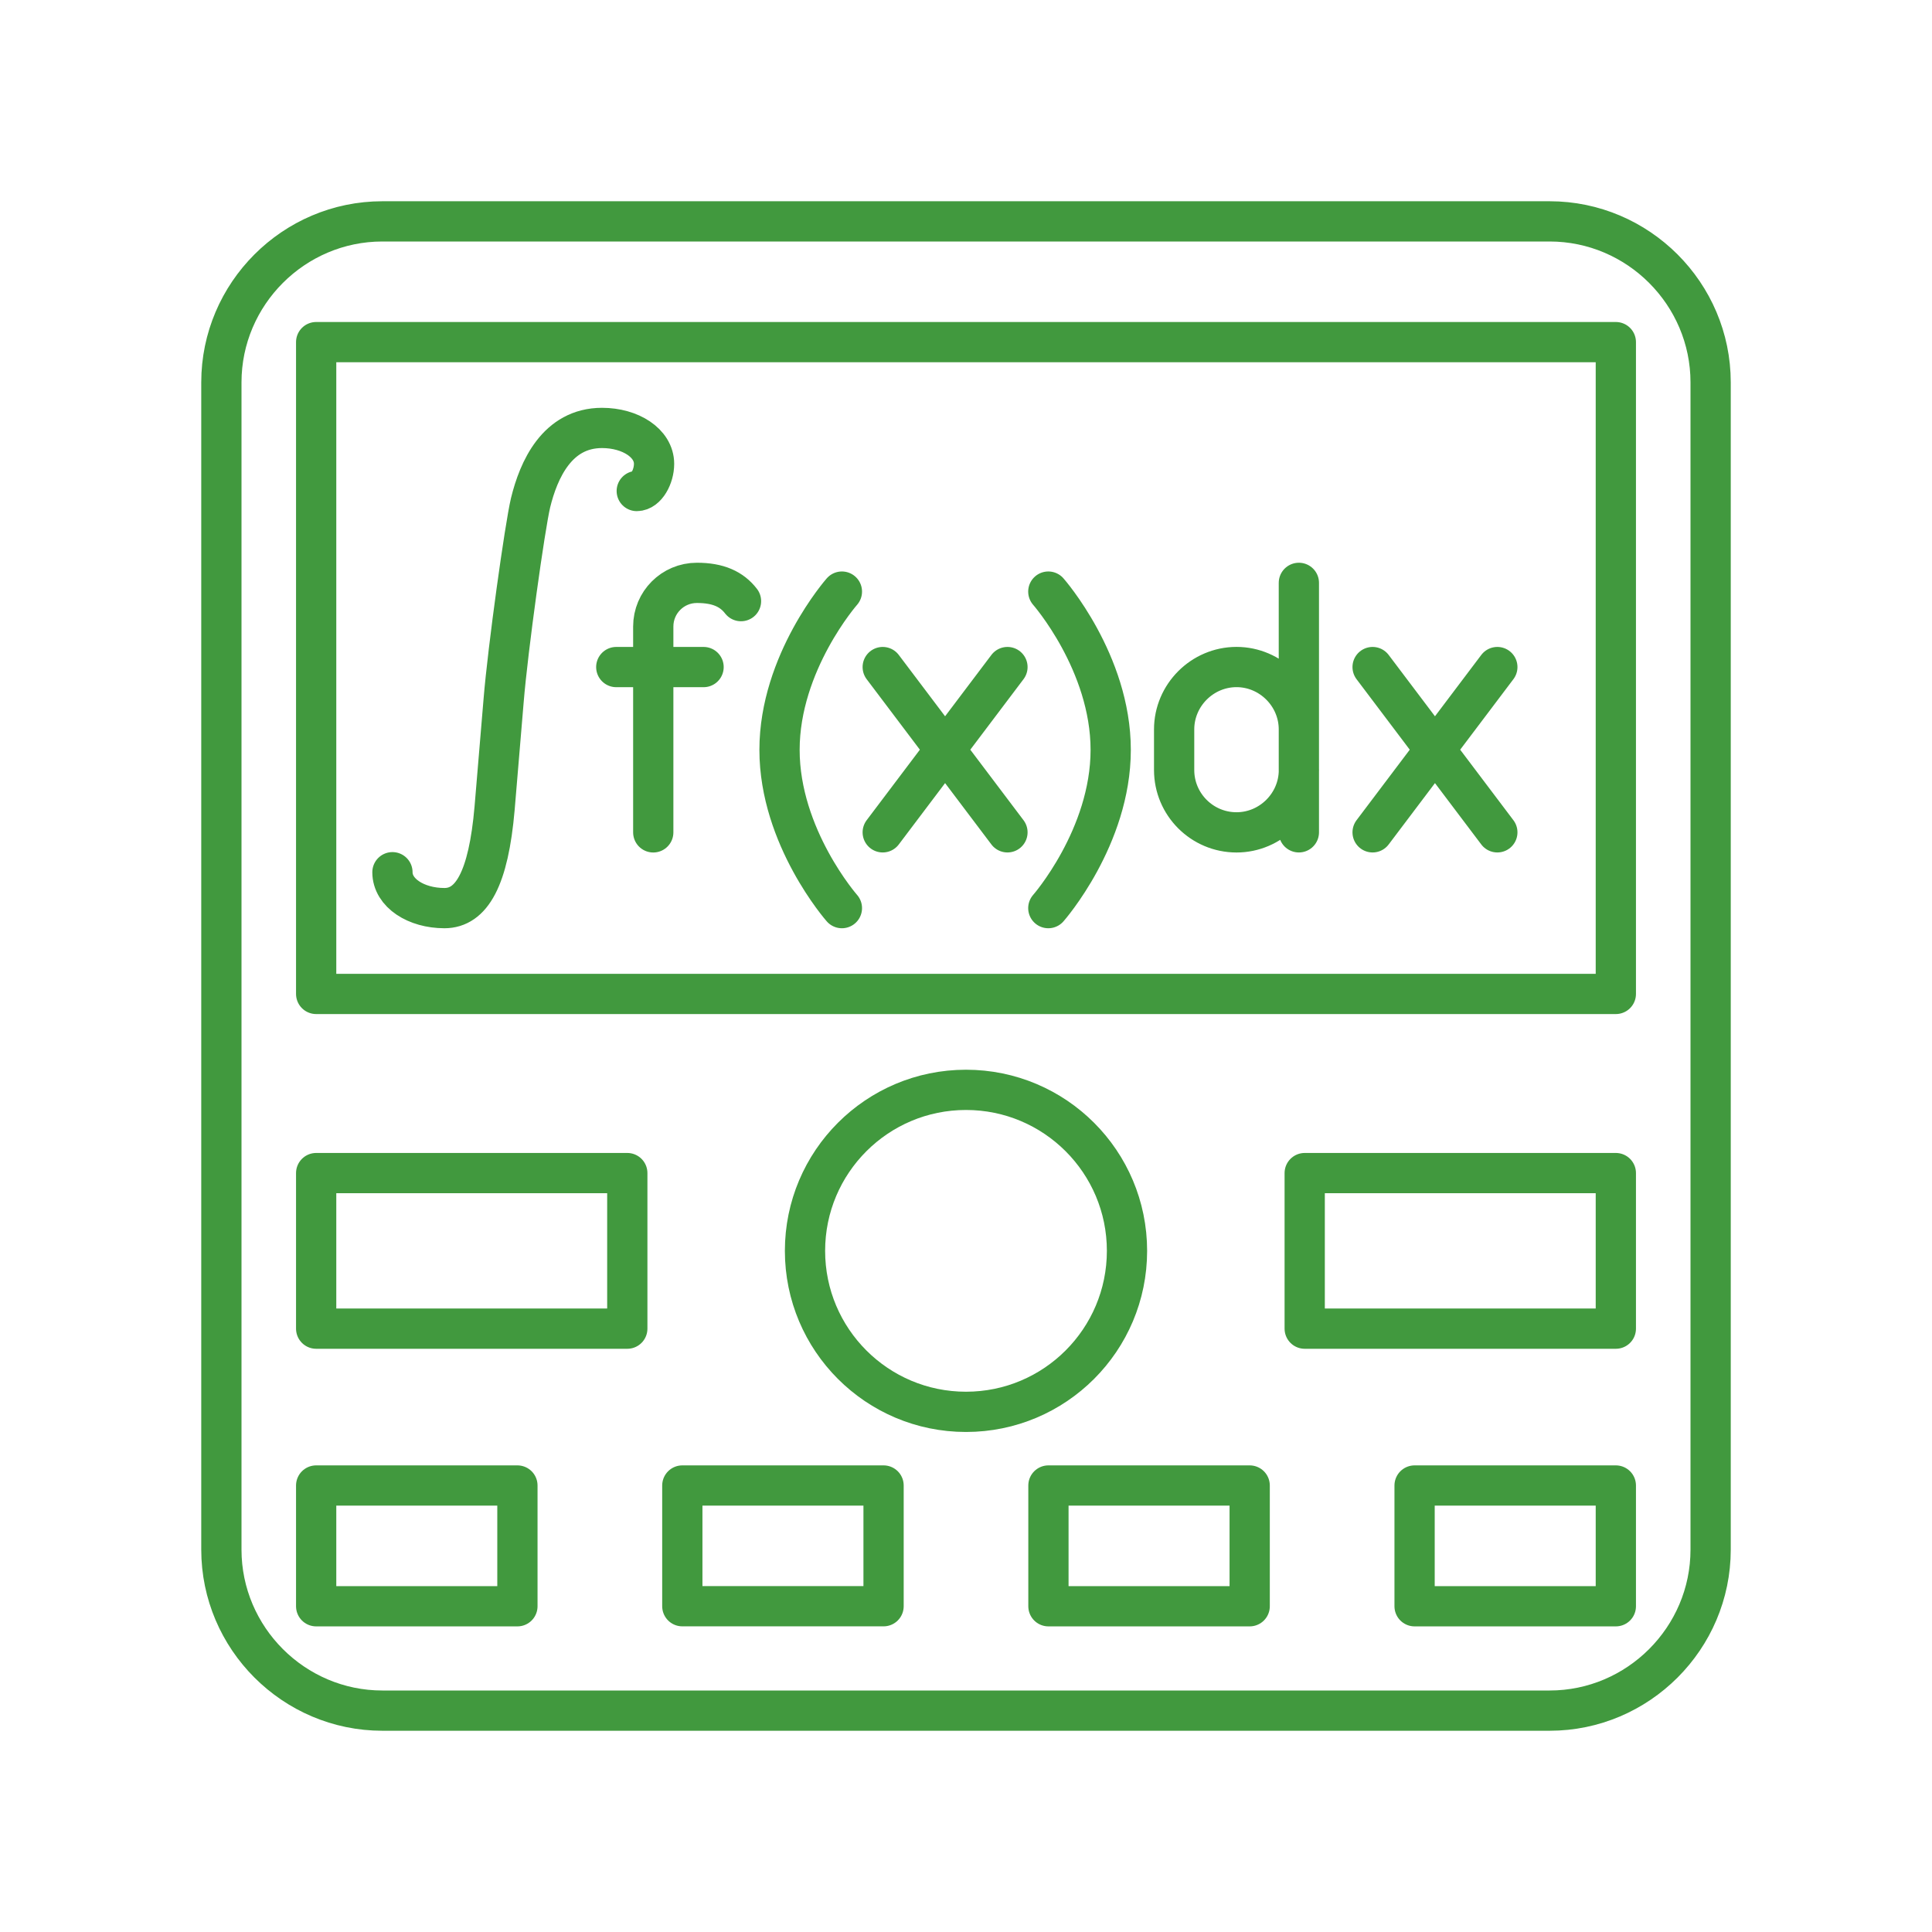 <?xml version="1.0" encoding="UTF-8" standalone="no"?>
<!DOCTYPE svg PUBLIC "-//W3C//DTD SVG 1.1//EN" "http://www.w3.org/Graphics/SVG/1.1/DTD/svg11.dtd">
<svg width="100%" height="100%" viewBox="0 0 24 24" version="1.1" xmlns="http://www.w3.org/2000/svg" xmlns:xlink="http://www.w3.org/1999/xlink" xml:space="preserve" xmlns:serif="http://www.serif.com/" style="fill-rule:evenodd;clip-rule:evenodd;stroke-linecap:round;stroke-linejoin:round;">
    <g transform="matrix(0.5,0,0,0.5,0,0)">
        <path d="M38.5,5.5L9.5,5.5C7.3,5.5 5.5,7.3 5.5,9.5L5.5,38.5C5.5,40.7 7.3,42.5 9.5,42.5L38.5,42.5C40.7,42.5 42.5,40.7 42.5,38.5L42.5,9.5C42.5,7.3 40.7,5.5 38.5,5.5" style="fill:none;fill-rule:nonzero;stroke:rgb(65,153,62);stroke-width:1px;"/>
    </g>
    <g transform="matrix(0.5,0,0,0.5,0,0)">
        <path d="M7.855,8.5L40.145,8.5L40.145,24.694L7.855,24.694L7.855,8.5ZM7.855,29.145L15.585,29.145L15.585,33.01L7.855,33.01L7.855,29.145ZM32.415,29.145L40.145,29.145L40.145,33.01L32.415,33.01L32.415,29.145Z" style="fill:none;fill-rule:nonzero;stroke:rgb(65,153,62);stroke-width:1px;"/>
    </g>
    <g transform="matrix(0.5,0,0,0.5,0,0)">
        <circle cx="24" cy="31.077" r="4" style="fill:none;stroke:rgb(65,153,62);stroke-width:1px;"/>
    </g>
    <g transform="matrix(0.5,0,0,0.5,0,0)">
        <path d="M7.855,36.907L12.855,36.907L12.855,39.907L7.855,39.907L7.855,36.907ZM16.952,36.907L21.952,36.907L21.952,39.906L16.952,39.906L16.952,36.907ZM26.048,36.907L31.048,36.907L31.048,39.907L26.048,39.907L26.048,36.907ZM35.145,36.907L40.145,36.907L40.145,39.907L35.145,39.907L35.145,36.907ZM9.75,21.67C9.75,22.186 10.337,22.562 11.042,22.562C11.712,22.562 12.136,21.842 12.288,20.082L12.512,17.408C12.618,16.108 13.041,13.081 13.182,12.49C13.382,11.674 13.84,10.632 14.957,10.632C15.662,10.632 16.25,11.008 16.25,11.524C16.25,11.846 16.055,12.199 15.82,12.199M37.201,16.573L34.102,20.679M37.201,20.679L34.102,16.573M25.03,16.573L21.931,20.679M25.03,20.679L21.931,16.573M20.917,14.698C20.917,14.698 19.367,16.459 19.367,18.63C19.367,20.801 20.917,22.562 20.917,22.562M26.045,14.698C26.045,14.698 27.595,16.459 27.595,18.63C27.595,20.801 26.045,22.562 26.045,22.562M32.27,18.122C32.27,17.272 31.57,16.572 30.72,16.572C29.87,16.573 29.171,17.272 29.171,18.122L29.171,19.13C29.171,19.985 29.865,20.68 30.721,20.68C31.571,20.68 32.271,19.98 32.271,19.13M32.27,20.679L32.27,14.481M16.23,20.68L16.23,15.566C16.23,14.966 16.715,14.481 17.314,14.481C17.848,14.481 18.181,14.639 18.41,14.935M15.311,16.573L17.48,16.573" style="fill:none;fill-rule:nonzero;stroke:rgb(65,153,62);stroke-width:1px;"/>
    </g>
</svg>
